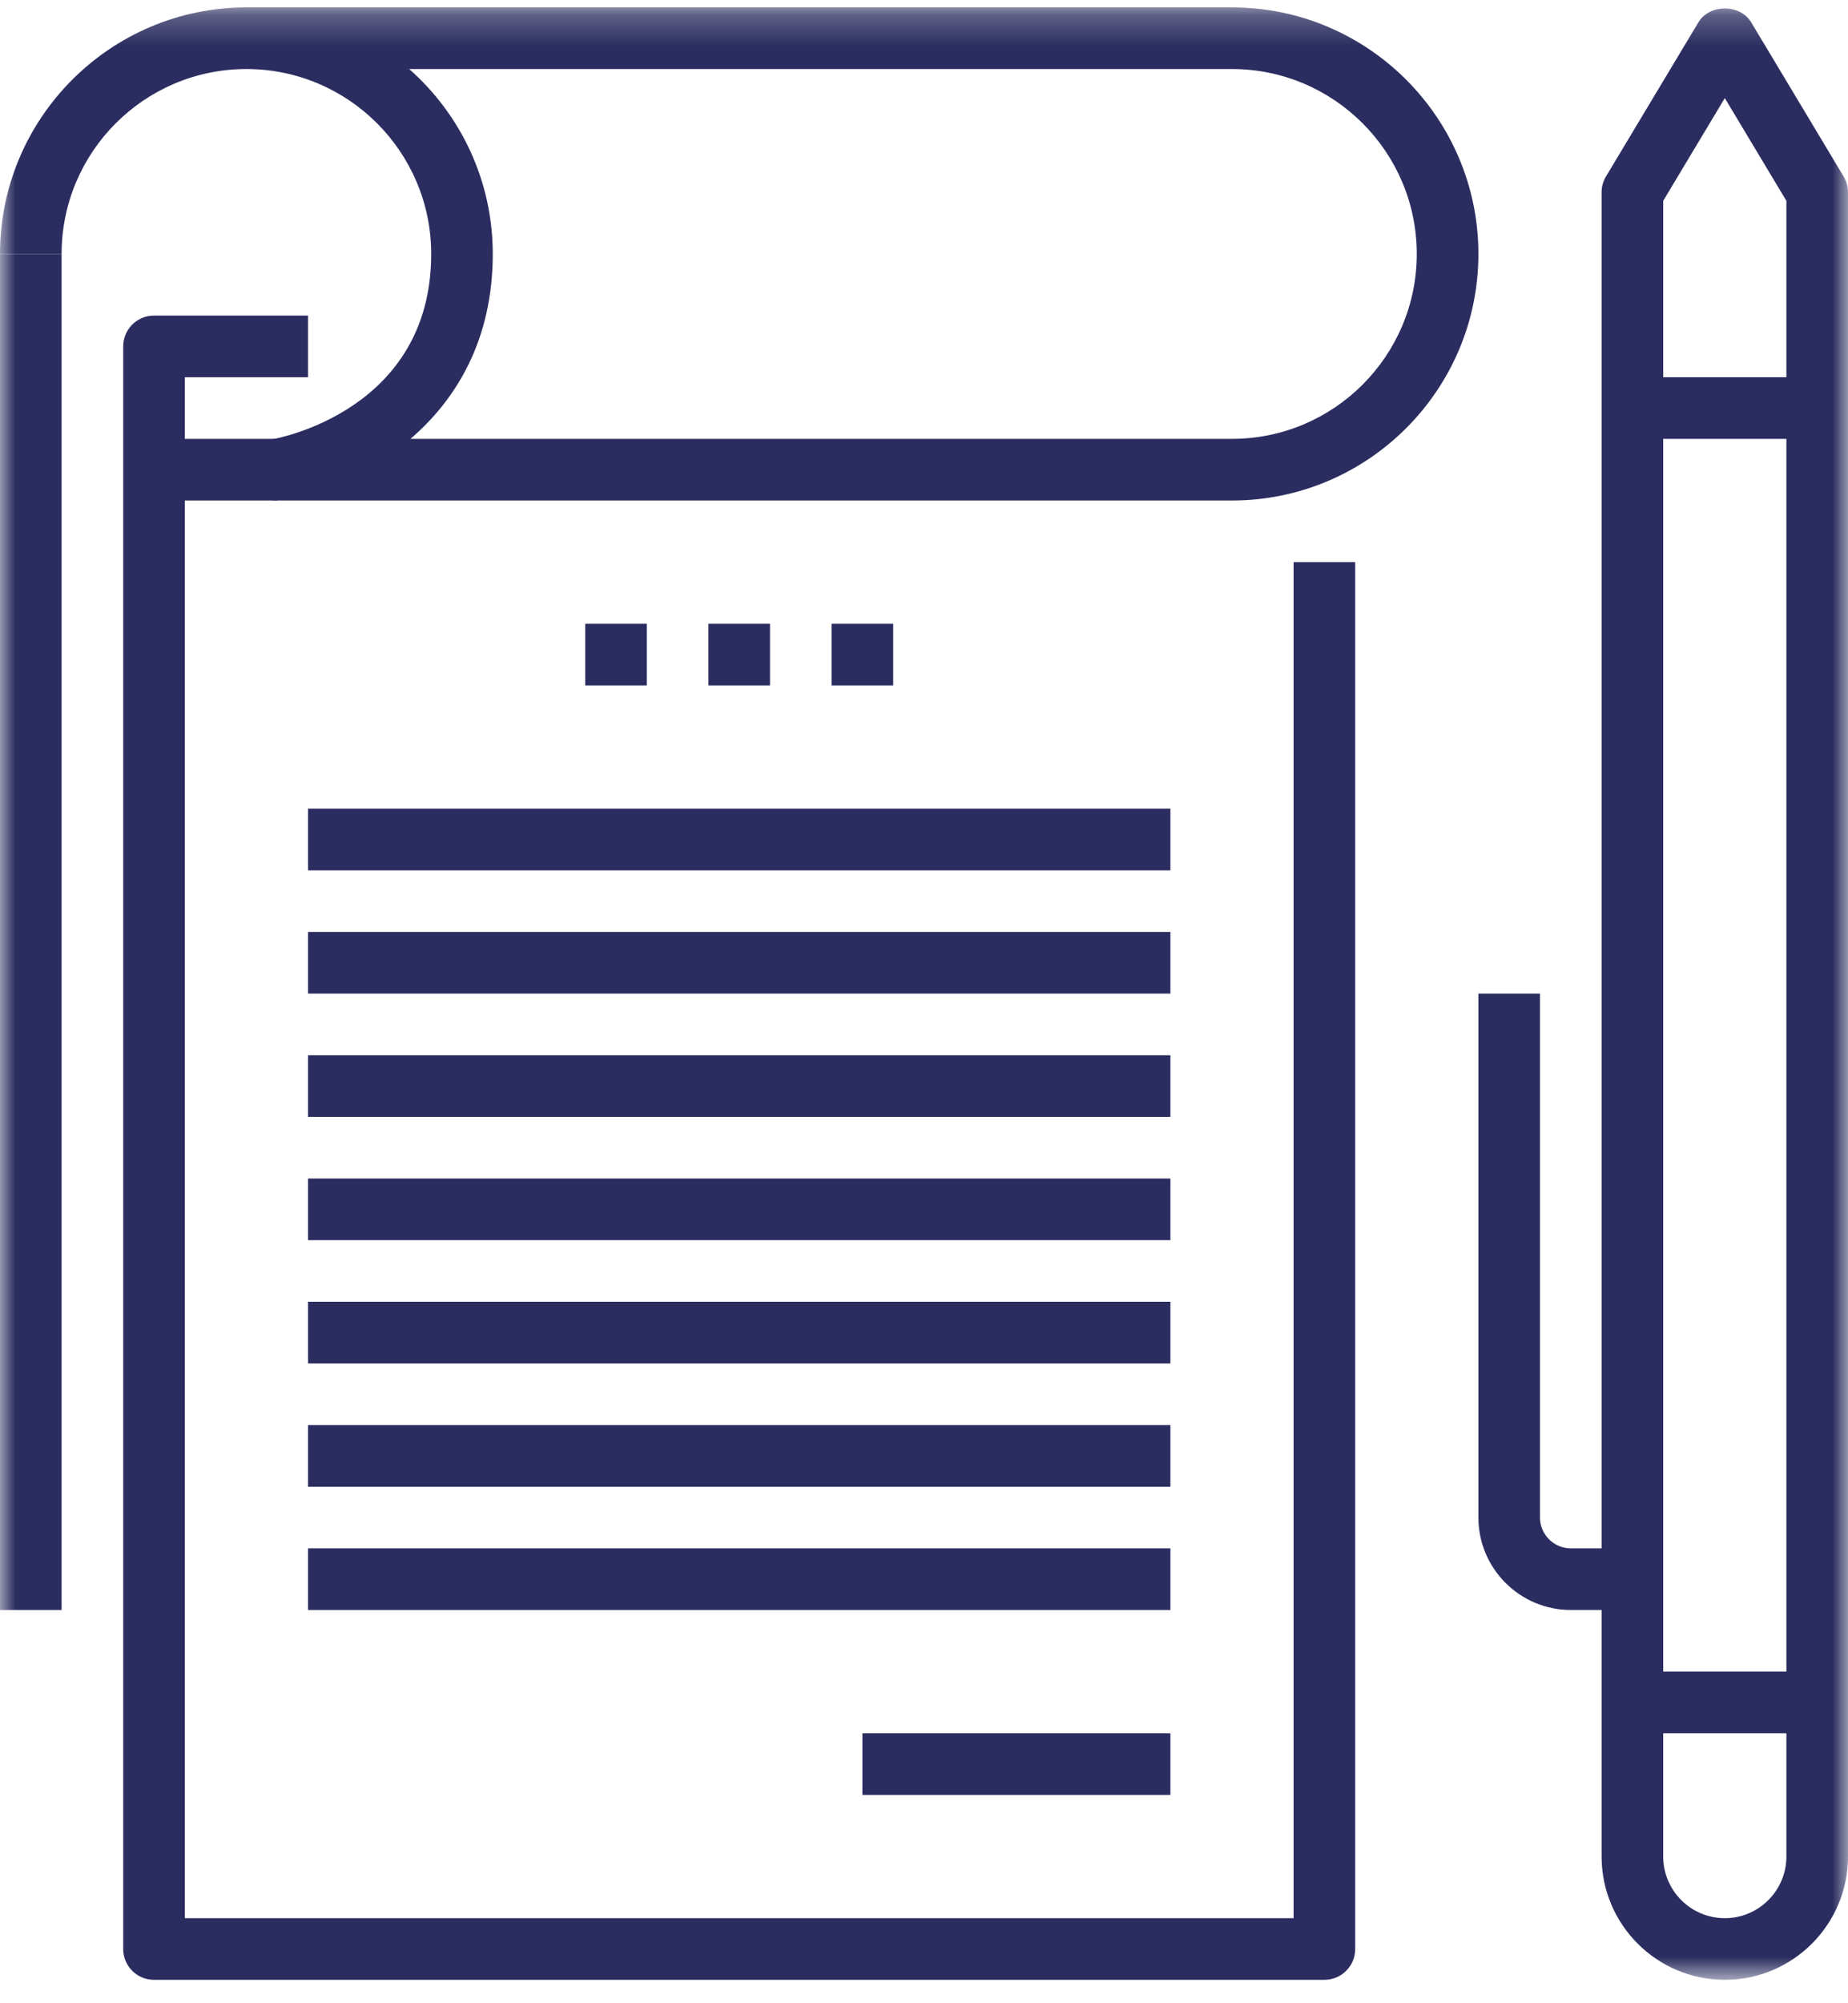 <svg width="60" height="65" viewBox="0 0 60 65" fill="none" xmlns="http://www.w3.org/2000/svg">
<g clip-path="url(#clip0_15_739)">
<path fill-rule="evenodd" clip-rule="evenodd" d="M43 64.24H5C4.447 64.24 4 63.793 4 63.24V11.24C4 10.687 4.447 10.24 5 10.24H10V12.24H6V62.24H42V18.24H44V63.24C44 63.793 43.553 64.24 43 64.24Z" fill="#2B2D60"/>
<mask id="mask0_15_739" style="mask-type:luminance" maskUnits="userSpaceOnUse" x="0" y="0" width="60" height="65">
<path fill-rule="evenodd" clip-rule="evenodd" d="M0 64.24H60V0.24H0V64.24Z" fill="white"/>
</mask>
<g mask="url(#mask0_15_739)">
<path fill-rule="evenodd" clip-rule="evenodd" d="M0 52.24H2V8.24H0V52.24Z" fill="#2B2D60"/>
<path fill-rule="evenodd" clip-rule="evenodd" d="M13.327 14.24H39.999C43.307 14.24 45.999 11.549 45.999 8.24C45.999 4.931 43.307 2.24 39.999 2.24H13.285C14.948 3.707 15.999 5.853 15.999 8.24C15.999 11.037 14.806 12.97 13.327 14.24ZM40 16.24H9C8.479 16.24 8.046 15.841 8.003 15.322C7.961 14.803 8.322 14.34 8.836 14.254C9.043 14.218 14 13.299 14 8.24C14 4.931 11.308 2.24 8 2.24C4.691 2.24 2 4.931 2 8.24H0C0 3.829 3.589 0.24 8 0.24H40C44.411 0.24 48 3.829 48 8.24C48 12.651 44.411 16.24 40 16.24Z" fill="#2B2D60"/>
<path fill-rule="evenodd" clip-rule="evenodd" d="M10 28.24H38V26.24H10V28.24Z" fill="#2B2D60"/>
<path fill-rule="evenodd" clip-rule="evenodd" d="M10 32.24H38V30.24H10V32.24Z" fill="#2B2D60"/>
<path fill-rule="evenodd" clip-rule="evenodd" d="M10 36.24H38V34.24H10V36.24Z" fill="#2B2D60"/>
<path fill-rule="evenodd" clip-rule="evenodd" d="M10 40.24H38V38.24H10V40.24Z" fill="#2B2D60"/>
<path fill-rule="evenodd" clip-rule="evenodd" d="M10 44.24H38V42.24H10V44.24Z" fill="#2B2D60"/>
<path fill-rule="evenodd" clip-rule="evenodd" d="M10 48.24H38V46.24H10V48.24Z" fill="#2B2D60"/>
<path fill-rule="evenodd" clip-rule="evenodd" d="M10 52.24H38V50.24H10V52.24Z" fill="#2B2D60"/>
<path fill-rule="evenodd" clip-rule="evenodd" d="M23 22.24H25V20.24H23V22.24Z" fill="#2B2D60"/>
<path fill-rule="evenodd" clip-rule="evenodd" d="M27 22.24H29V20.24H27V22.24Z" fill="#2B2D60"/>
<path fill-rule="evenodd" clip-rule="evenodd" d="M19 22.24H21V20.24H19V22.24Z" fill="#2B2D60"/>
<path fill-rule="evenodd" clip-rule="evenodd" d="M28 58.24H38V56.24H28V58.24Z" fill="#2B2D60"/>
<path fill-rule="evenodd" clip-rule="evenodd" d="M5 16.24H9V14.24H5V16.24Z" fill="#2B2D60"/>
<path fill-rule="evenodd" clip-rule="evenodd" d="M53 52.24H51C49.346 52.24 48 50.894 48 49.24V32.24H50V49.24C50 49.792 50.448 50.24 51 50.24H53V52.24Z" fill="#2B2D60"/>
<path fill-rule="evenodd" clip-rule="evenodd" d="M53 14.24H59V12.24H53V14.24Z" fill="#2B2D60"/>
<path fill-rule="evenodd" clip-rule="evenodd" d="M53 56.24H59V54.24H53V56.24Z" fill="#2B2D60"/>
<path fill-rule="evenodd" clip-rule="evenodd" d="M54 6.517V60.24C54 61.342 54.897 62.24 56 62.24C57.103 62.24 58 61.342 58 60.24V6.517L56 3.183L54 6.517ZM56 64.24C53.794 64.24 52 62.446 52 60.24V6.24C52 6.058 52.049 5.88 52.143 5.725L55.143 0.725C55.504 0.123 56.496 0.123 56.857 0.725L59.857 5.725C59.951 5.88 60 6.058 60 6.24V60.24C60 62.446 58.206 64.24 56 64.24Z" fill="#2B2D60"/>
</g>
</g>
<defs>
<clipPath id="clip0_15_739">
<rect width="60" height="65" fill="white"/>
</clipPath>
</defs>
</svg>
